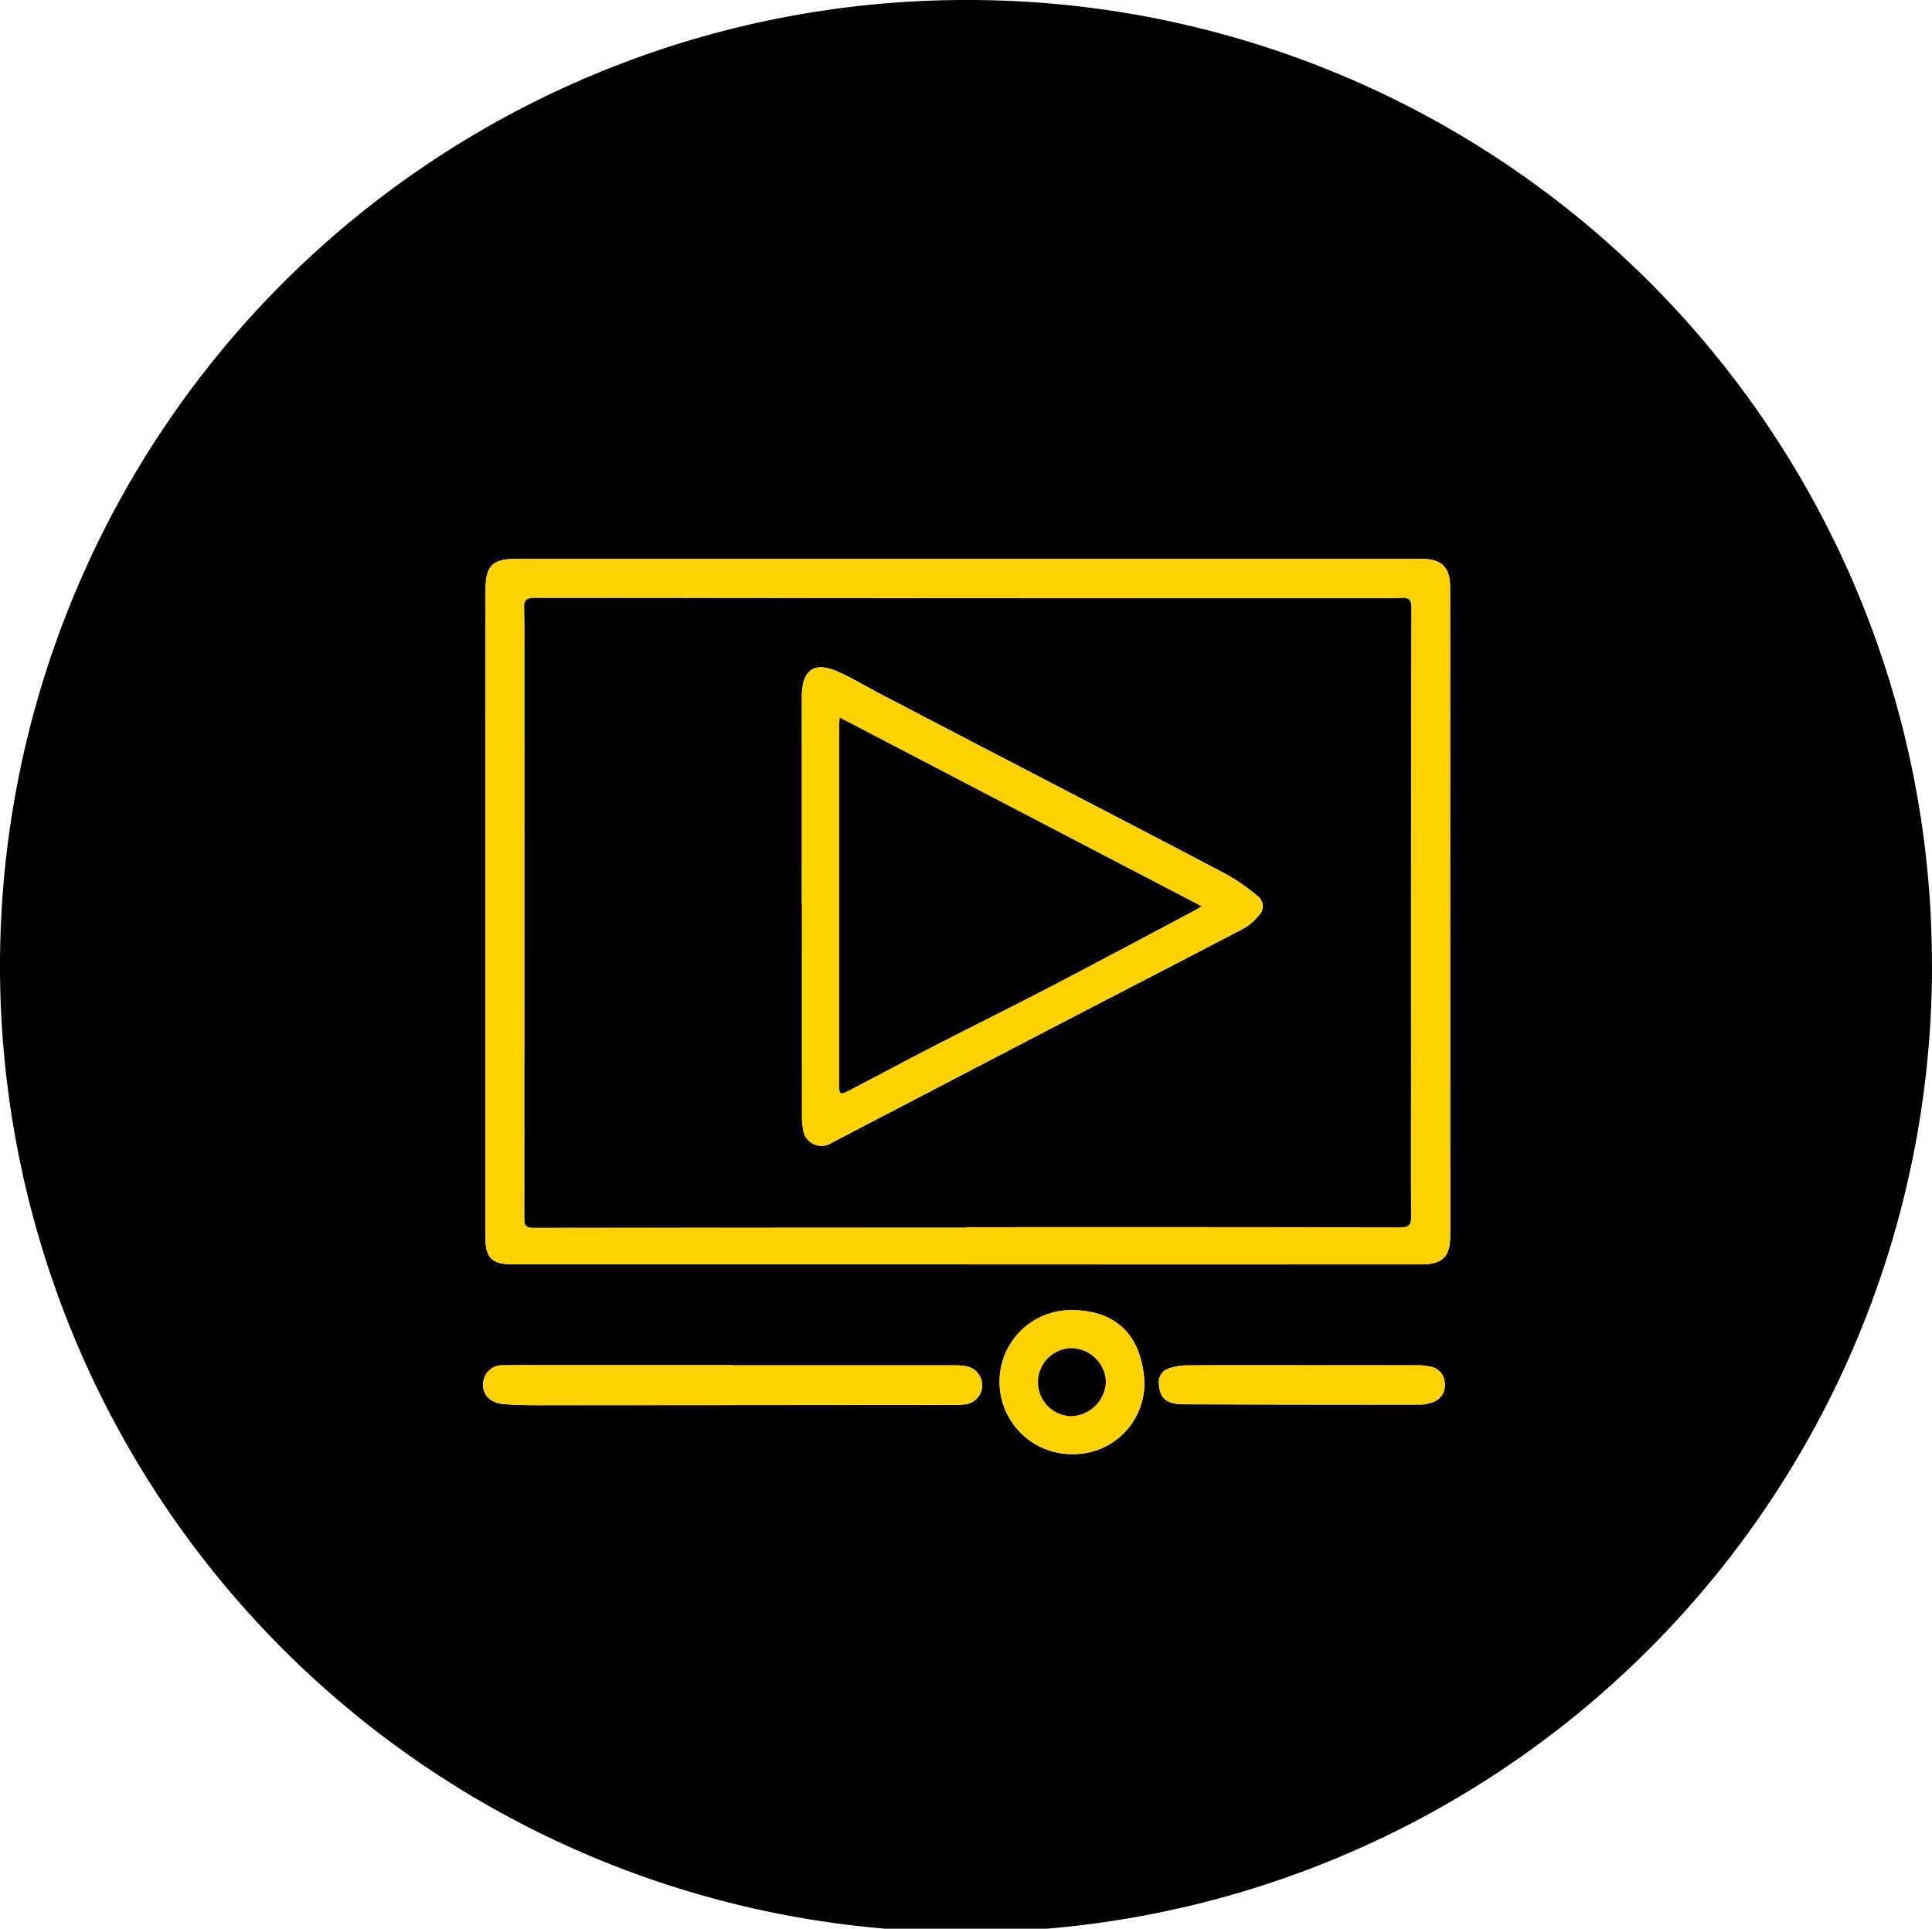 <svg id="Group_160" data-name="Group 160" xmlns="http://www.w3.org/2000/svg" xmlns:xlink="http://www.w3.org/1999/xlink" width="149.906" height="149.643" viewBox="0 0 149.906 149.643">
  <defs>
    <clipPath id="clip-path">
      <rect id="Rectangle_107" data-name="Rectangle 107" width="149.906" height="149.643" fill="none"/>
    </clipPath>
  </defs>
  <g id="Group_159" data-name="Group 159" clip-path="url(#clip-path)">
    <path id="Path_30" data-name="Path 30" d="M149.906,74.885A74.953,74.953,0,1,1,75.2,0a74.77,74.77,0,0,1,74.7,74.884M75.024,98.1V98.1q17.624,0,35.248,0c1.677,0,2.254-.608,2.253-2.261q0-15.387-.006-30.774,0-9.731,0-19.463c0-1.6-.632-2.223-2.226-2.249-.27,0-.539,0-.809,0H65.7q-12.768,0-25.535,0c-1.967,0-2.49.513-2.491,2.475q-.009,25.081-.006,50.163c0,1.61.489,2.1,2.112,2.1q17.624.008,35.248,0M56.771,105.93v-.009H42.424c-1.1,0-2.208-.013-3.311.014a1.479,1.479,0,0,0-1.6,1.212c-.168,1,.447,1.705,1.618,1.8.83.064,1.666.083,2.5.083q16.113-.006,32.225-.025a9.27,9.27,0,0,0,.955-.035,1.491,1.491,0,0,0,.2-2.95,4.856,4.856,0,0,0-1.022-.084q-8.608-.007-17.216,0m26.509,6.889a5.5,5.5,0,0,0,5.508-5.738c-.258-3.469-2.146-5.4-5.591-5.437a5.553,5.553,0,0,0-5.641,5.627,5.614,5.614,0,0,0,5.724,5.547m17.794-6.893c-3.017,0-6.034-.009-9.05.01a4.614,4.614,0,0,0-1.289.224,1.1,1.1,0,0,0-.809,1.237c.062,1.089.567,1.55,1.957,1.557q9.16.042,18.32.022a2.778,2.778,0,0,0,.93-.174,1.367,1.367,0,0,0,.963-1.475,1.32,1.32,0,0,0-1.1-1.289,4.411,4.411,0,0,0-1.091-.107q-4.415-.012-8.83,0" transform="translate(0 0)"/>
    <path id="Path_31" data-name="Path 31" d="M123.438,153.821q-17.624,0-35.248,0c-1.624,0-2.112-.492-2.112-2.1q0-25.081.006-50.163c0-1.962.523-2.474,2.491-2.474q12.767-.005,25.535,0h43.785c.27,0,.539,0,.809,0,1.594.026,2.224.644,2.226,2.249q.012,9.732,0,19.463,0,15.387.006,30.774c0,1.654-.577,2.26-2.253,2.261q-17.624.012-35.248,0v-.009m-.016-2.853v-.032q16.813,0,33.626.014c.688,0,.862-.2.857-.879-.031-4.064-.009-8.127-.008-12.191q.005-17.515.019-35.03c0-.543-.154-.758-.706-.732-.734.034-1.471.019-2.207.019q-32.559,0-65.119-.022c-.617,0-.817.176-.8.784.04,1.3.026,2.595.026,3.892q0,21.7-.008,43.4c0,.5.024.793.693.792q16.813-.035,33.626-.017" transform="translate(-48.414 -55.726)" fill="#ffd200"/>
    <path id="Path_32" data-name="Path 32" d="M104.953,242.084q8.608,0,17.216,0a4.856,4.856,0,0,1,1.022.084,1.491,1.491,0,0,1-.2,2.95,9.394,9.394,0,0,1-.955.035q-16.113.016-32.225.025c-.833,0-1.668-.019-2.5-.083-1.17-.091-1.785-.8-1.618-1.8a1.478,1.478,0,0,1,1.6-1.212c1.1-.028,2.207-.014,3.311-.014q7.174,0,14.347,0Z" transform="translate(-48.182 -136.154)" fill="#ffd200"/>
    <path id="Path_33" data-name="Path 33" d="M182.974,243.477a5.613,5.613,0,0,1-5.724-5.547,5.553,5.553,0,0,1,5.641-5.627c3.445.04,5.333,1.968,5.591,5.437a5.5,5.5,0,0,1-5.508,5.738m-.119-2.943a2.788,2.788,0,0,0,2.644-2.644,2.729,2.729,0,0,0-2.559-2.627,2.636,2.636,0,1,0-.084,5.271" transform="translate(-99.694 -130.659)" fill="#ffd200"/>
    <path id="Path_34" data-name="Path 34" d="M216.667,242.085c2.943,0,5.886,0,8.83,0a4.412,4.412,0,0,1,1.091.107,1.319,1.319,0,0,1,1.1,1.289,1.366,1.366,0,0,1-.963,1.475,2.779,2.779,0,0,1-.93.175q-9.16,0-18.32-.022c-1.39-.006-1.9-.468-1.957-1.556a1.1,1.1,0,0,1,.809-1.237,4.631,4.631,0,0,1,1.289-.224c3.016-.019,6.033-.01,9.05-.01" transform="translate(-115.593 -136.16)" fill="#ffd200"/>
    <path id="Path_35" data-name="Path 35" d="M127.288,154.874q-16.814,0-33.626.017c-.669,0-.693-.292-.692-.792q.012-21.7.007-43.4c0-1.3.014-2.6-.025-3.892-.019-.608.182-.785.8-.784q32.56.028,65.119.022c.736,0,1.472.015,2.207-.019.553-.026.707.189.706.732q-.026,17.515-.019,35.03c0,4.064-.023,8.127.008,12.191,0,.68-.169.88-.858.879q-16.813-.029-33.626-.014v.032M114.5,129.856h.011q0,8.15,0,16.3a4.5,4.5,0,0,0,.076,1.02,1.439,1.439,0,0,0,2.258,1.1c.112-.05.22-.109.329-.165q8.237-4.295,16.475-8.59c5.061-2.631,10.132-5.241,15.186-7.885a3.969,3.969,0,0,0,1.089-.953.99.99,0,0,0-.032-1.51,15.544,15.544,0,0,0-2.509-1.738c-5.479-2.888-10.983-5.73-16.478-8.589q-5.145-2.676-10.285-5.36c-1.085-.567-2.136-1.205-3.249-1.709-1.229-.557-2.365-.649-2.76.832A5.433,5.433,0,0,0,114.5,114q-.011,7.929,0,15.859" transform="translate(-52.28 -59.631)"/>
    <path id="Path_36" data-name="Path 36" d="M186.7,244.341a2.636,2.636,0,1,1,.084-5.271,2.729,2.729,0,0,1,2.559,2.627,2.788,2.788,0,0,1-2.644,2.644" transform="translate(-103.535 -134.465)"/>
    <path id="Path_37" data-name="Path 37" d="M142.192,136.785q0-7.929,0-15.859a5.435,5.435,0,0,1,.108-1.381c.4-1.481,1.532-1.389,2.76-.832,1.113.5,2.164,1.142,3.249,1.709q5.14,2.685,10.285,5.36c5.495,2.859,11,5.7,16.478,8.589a15.573,15.573,0,0,1,2.509,1.738.991.991,0,0,1,.032,1.51,3.971,3.971,0,0,1-1.089.953c-5.054,2.644-10.125,5.255-15.186,7.885q-8.242,4.285-16.475,8.589c-.109.057-.217.115-.328.165a1.439,1.439,0,0,1-2.258-1.1,4.5,4.5,0,0,1-.076-1.02q-.007-8.15,0-16.3h-.011m31.02.1-28.081-14.646c-.023.307-.042.449-.042.591q0,13.951,0,27.9c0,.725.075.8.74.454,2.239-1.159,4.457-2.358,6.7-3.511,2.982-1.534,5.991-3.014,8.965-4.563,3.692-1.922,7.36-3.891,11.037-5.84.188-.1.371-.21.68-.387" transform="translate(-79.976 -66.56)" fill="#ffd200"/>
    <path id="Path_38" data-name="Path 38" d="M176.935,141.887c-.31.177-.492.287-.68.387-3.678,1.95-7.345,3.918-11.037,5.84-2.974,1.549-5.983,3.029-8.965,4.563-2.242,1.153-4.46,2.352-6.7,3.511-.665.344-.74.27-.74-.454q0-13.951,0-27.9c0-.142.02-.284.042-.591l28.081,14.646" transform="translate(-83.7 -71.567)"/>
  </g>
</svg>
